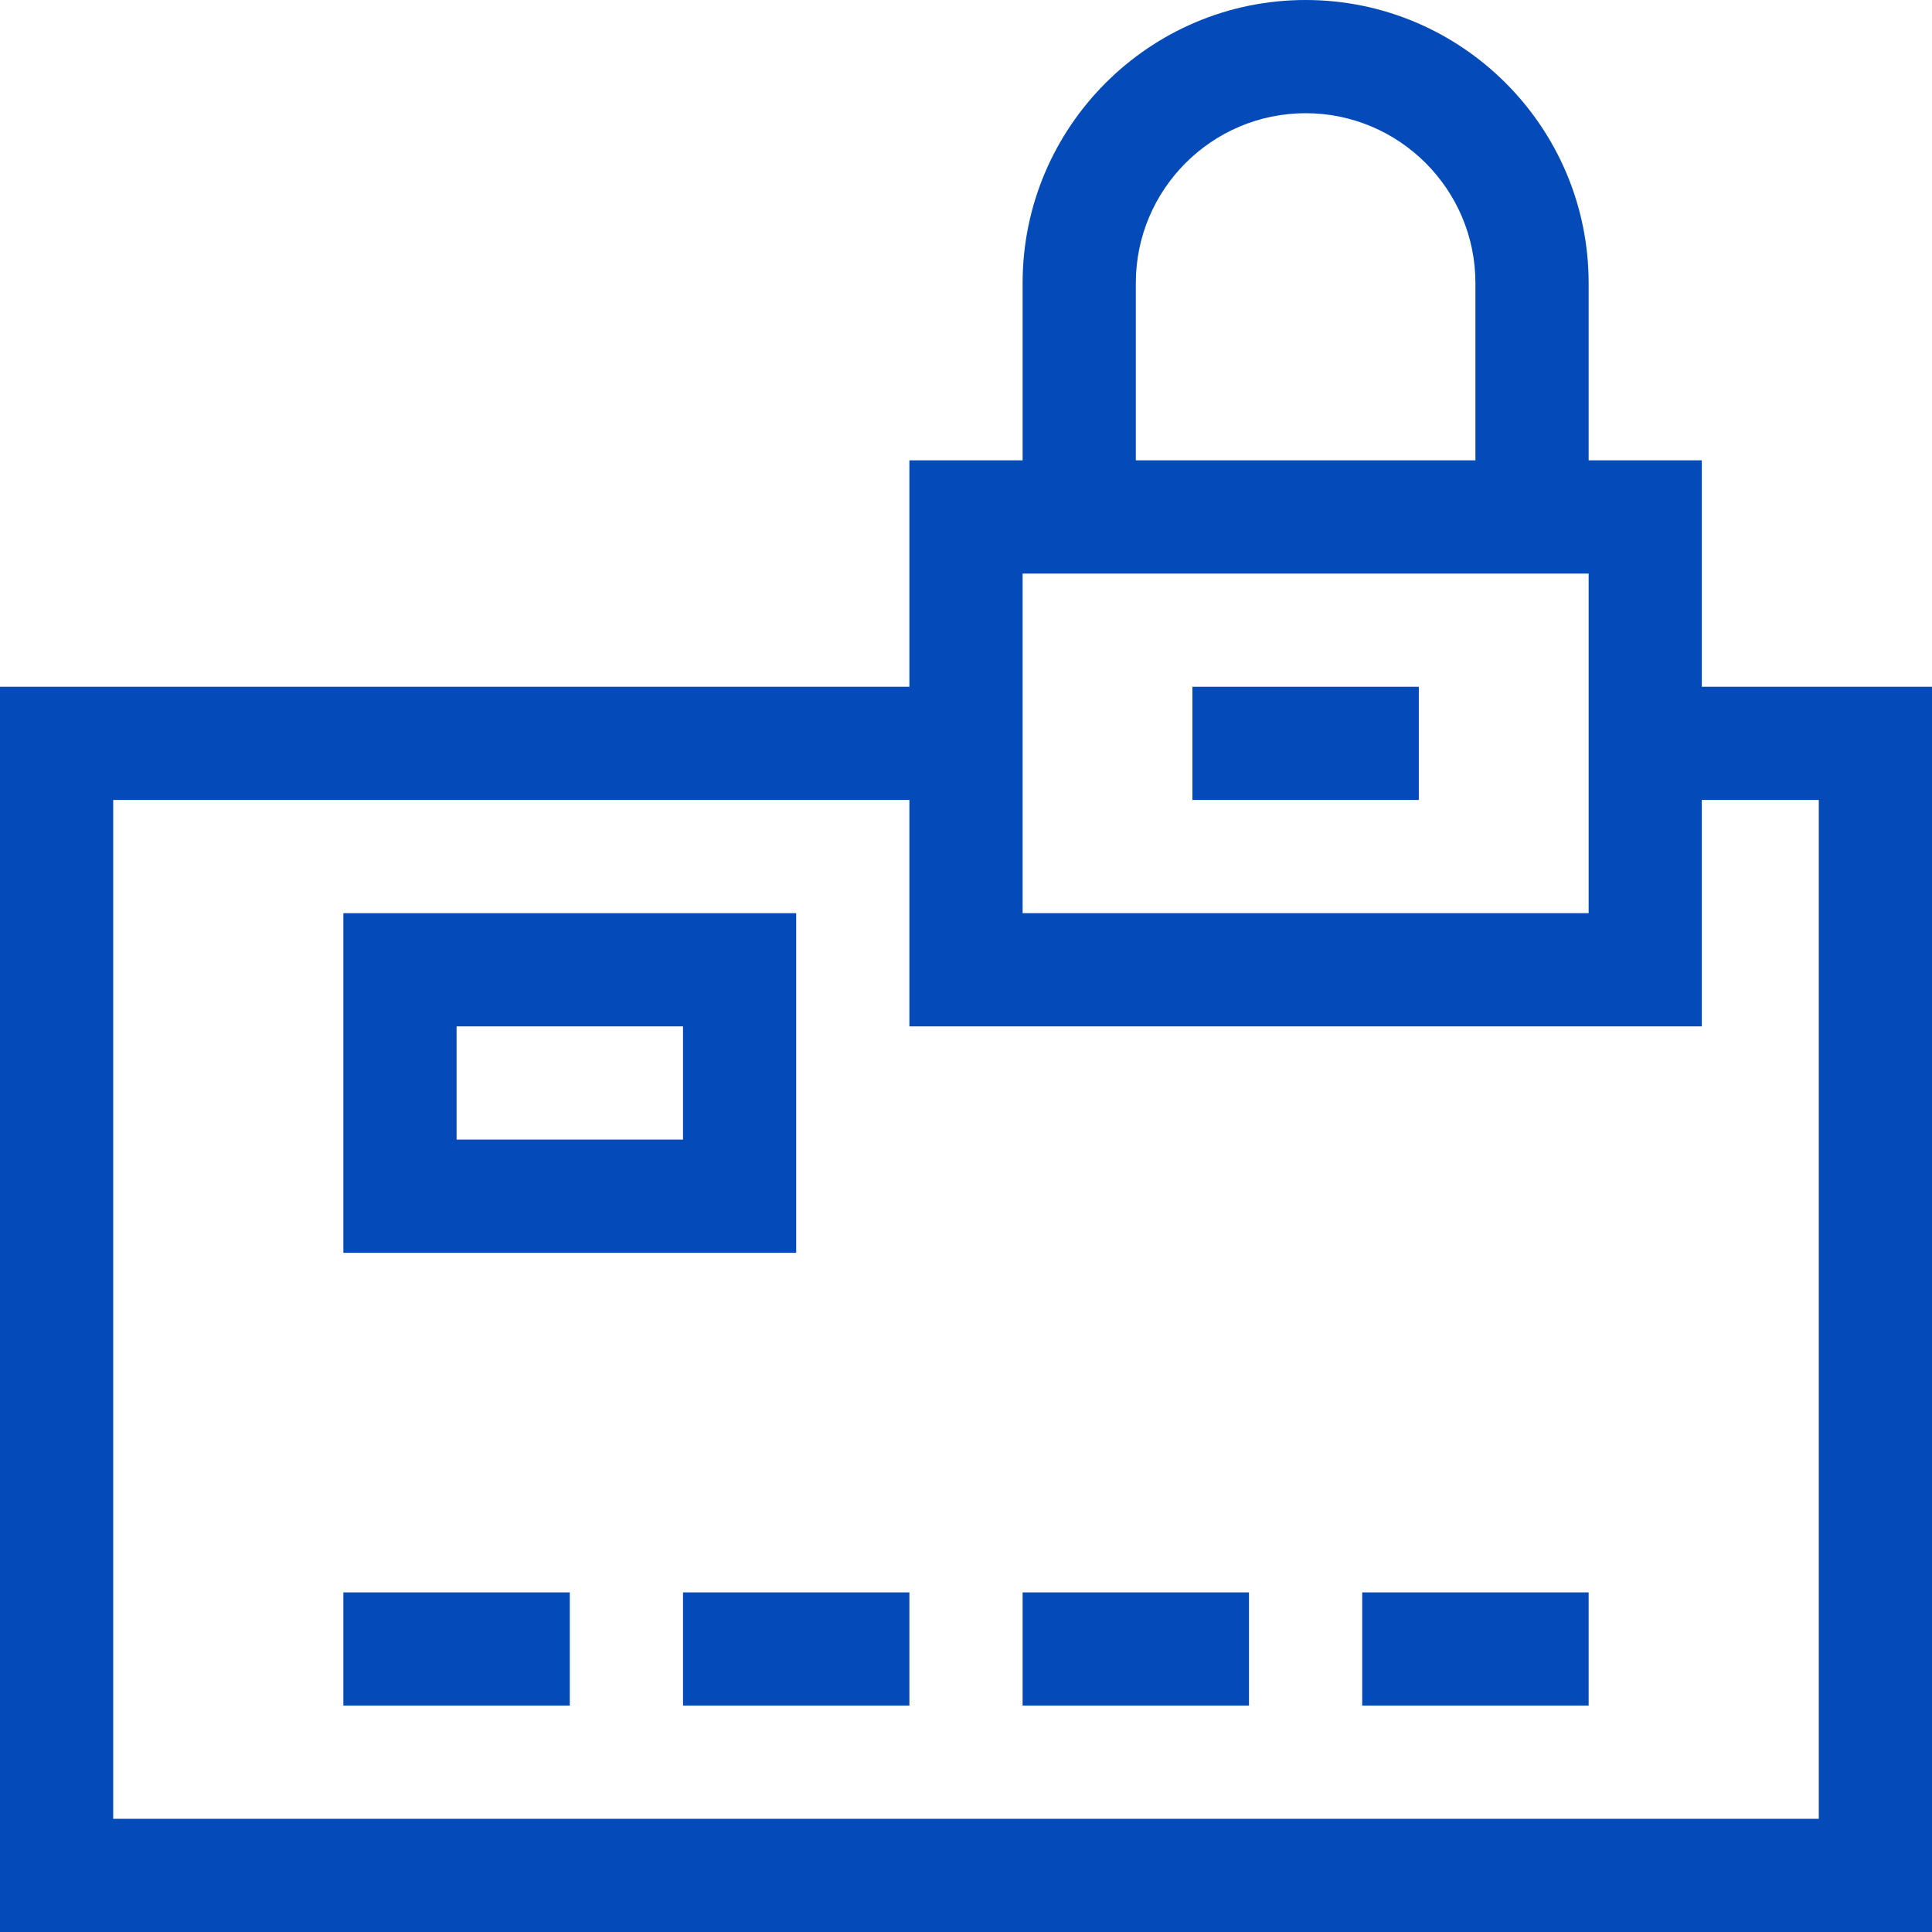 <svg width="40" height="40" viewBox="0 0 40 40" fill="none" xmlns="http://www.w3.org/2000/svg">
<path d="M35.234 14.219V9.531H32.891V5.859C32.891 2.629 30.262 0 27.031 0C23.8 0 21.172 2.629 21.172 5.859V9.531H18.828V14.219H0V40H40V14.219H35.234ZM23.516 5.859C23.516 3.921 25.093 2.344 27.031 2.344C28.97 2.344 30.547 3.921 30.547 5.859V9.531H23.516V5.859ZM21.172 11.875H32.891V18.906H21.172V11.875ZM37.656 37.656H2.344V16.562H18.828V21.25H35.234V16.562H37.656V37.656Z" fill="#044BB9"/>
<path d="M16.484 18.906H7.109V25.938H16.484V18.906ZM14.141 23.594H9.453V21.25H14.141V23.594Z" fill="#044BB9"/>
<path d="M7.109 32.969H11.797V35.312H7.109V32.969Z" fill="#044BB9"/>
<path d="M14.141 32.969H18.828V35.312H14.141V32.969Z" fill="#044BB9"/>
<path d="M21.172 32.969H25.859V35.312H21.172V32.969Z" fill="#044BB9"/>
<path d="M28.203 32.969H32.891V35.312H28.203V32.969Z" fill="#044BB9"/>
<path d="M24.688 14.219H29.375V16.562H24.688V14.219Z" fill="#044BB9"/>
</svg>
